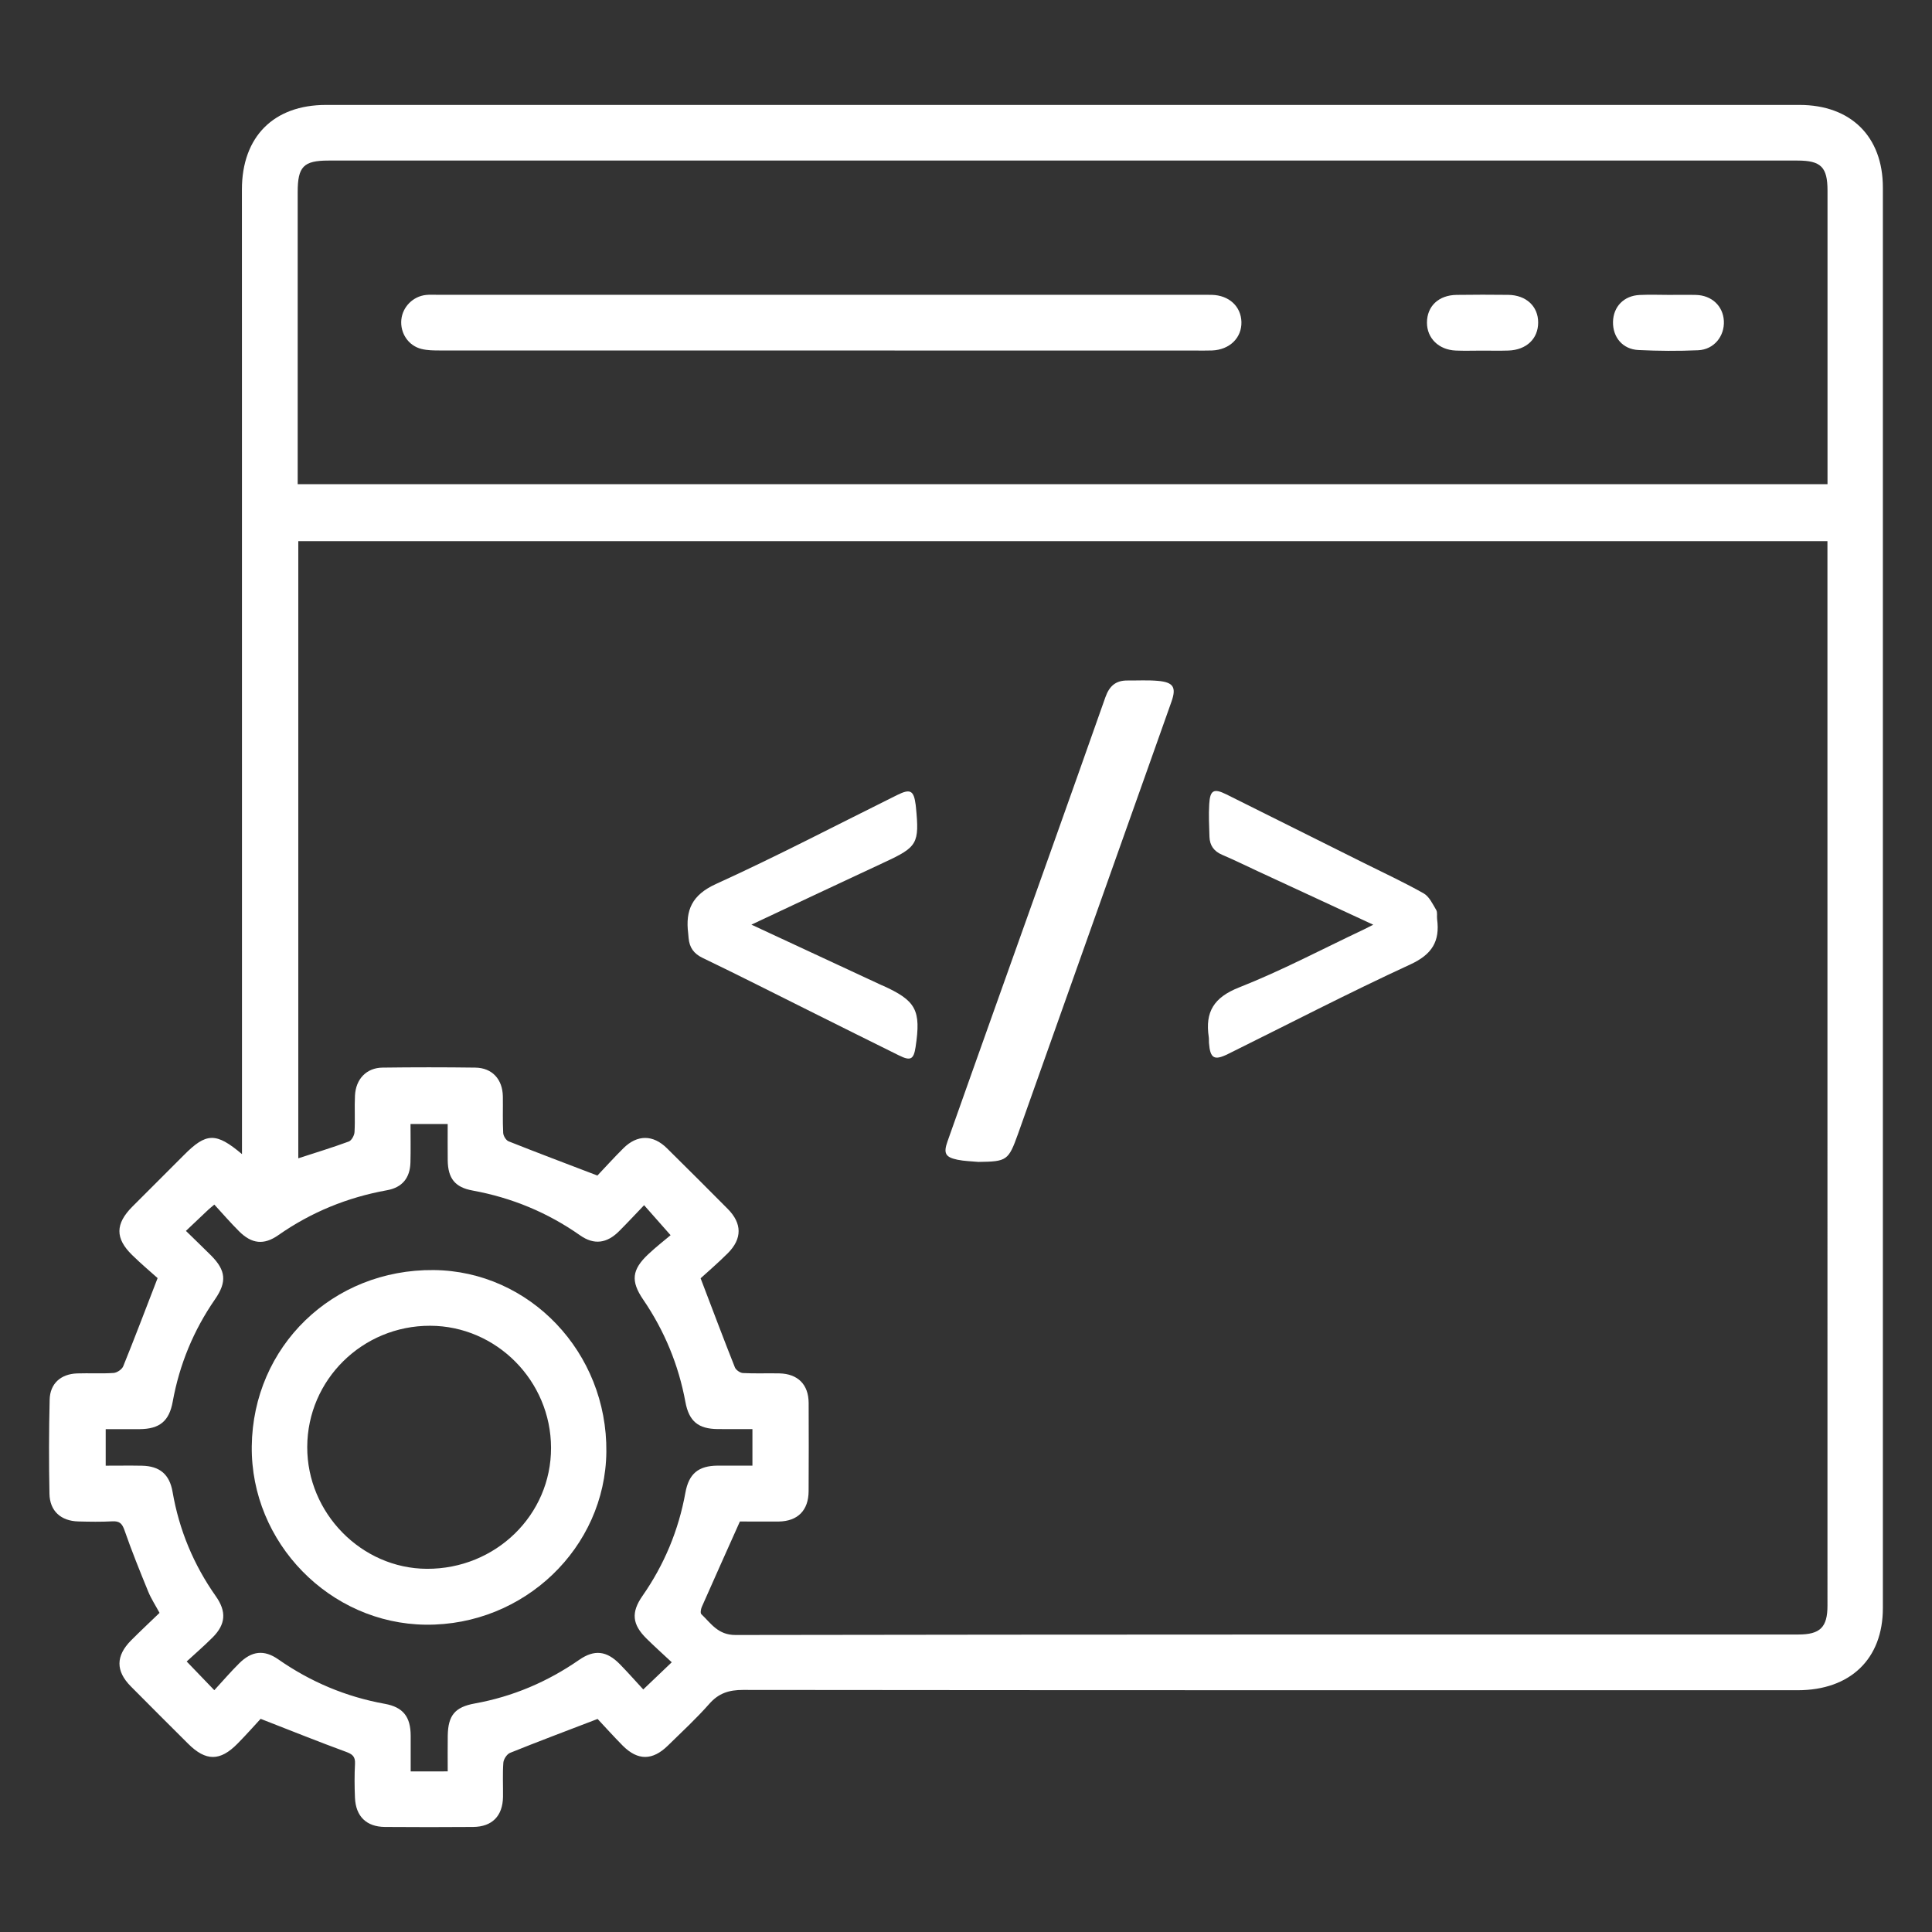 <svg xmlns="http://www.w3.org/2000/svg" xmlns:xlink="http://www.w3.org/1999/xlink" id="Layer_1" x="0px" y="0px" viewBox="0 0 512 512" style="enable-background:new 0 0 512 512;" xml:space="preserve"><rect x="0" y="0" width="512" height="512" fill="#333333" stroke="none"/><style type="text/css">	.st0{fill:#FFFFFF;}</style><g>	<path class="st0" d="M158.37,455.54c-8.37,3.21-15.83,6.01-23.21,8.99c-0.83,0.34-1.7,1.68-1.77,2.61c-0.22,3-0.05,6.02-0.09,9.04  c-0.07,5.06-2.87,7.94-7.91,7.98c-7.8,0.06-15.6,0.06-23.39,0c-4.89-0.04-7.72-2.8-7.93-7.72c-0.13-3.01-0.15-6.04,0.01-9.04  c0.1-1.95-0.74-2.55-2.47-3.18c-7.19-2.63-14.29-5.5-22.54-8.71c-1.5,1.62-3.74,4.16-6.12,6.57c-4.62,4.71-8.4,4.7-13.08,0.04  c-5.09-5.06-10.16-10.13-15.21-15.22c-4.03-4.07-4-8.08,0.09-12.19c2.42-2.43,4.92-4.76,7.53-7.28c-1.08-2.01-2.22-3.74-2.99-5.62  c-2.2-5.37-4.38-10.76-6.28-16.23c-0.63-1.81-1.31-2.51-3.22-2.41c-3.01,0.16-6.03,0.11-9.04,0.03c-4.6-0.12-7.55-2.75-7.64-7.32  c-0.17-8.31-0.15-16.63,0.05-24.95c0.1-4.27,2.95-6.81,7.28-6.96c3.22-0.11,6.45,0.1,9.66-0.12c0.91-0.06,2.21-0.94,2.55-1.76  c3-7.38,5.81-14.83,9.12-23.38c-1.69-1.52-4.31-3.72-6.74-6.1c-4.55-4.44-4.49-8.28,0.05-12.84c4.55-4.57,9.13-9.1,13.67-13.67  c5.88-5.93,8.47-6.09,15.38-0.24c0-1.86,0-3.22,0-4.57c0-66.02,0-132.04-0.01-198.06c0-17.67-0.02-35.35-0.01-53.02  c0.01-13.96,8.4-22.4,22.27-22.4c130.17,0,260.34,0,390.51,0c13.58,0,22.09,8.36,22.09,21.89c0.02,125.49,0.02,250.98,0,376.47  c0,13.49-8.65,21.76-22.59,21.76c-93.16,0-186.31,0.02-279.47-0.08c-3.72,0-6.45,0.85-8.94,3.68c-3.43,3.89-7.26,7.43-10.98,11.07  c-4.06,3.98-7.95,4.02-11.93,0.06C162.59,460.15,160.23,457.52,158.37,455.54z M196.08,403.21c-3.54,7.92-6.85,15.27-10.1,22.65  c-0.25,0.57-0.42,1.62-0.12,1.91c2.6,2.47,4.4,5.52,9.05,5.52c93.9-0.16,187.8-0.12,281.69-0.13c5.77,0,7.7-1.93,7.7-7.64  c0-92.86,0-185.72-0.01-278.58c0-1.2,0-2.4,0-3.53c-135.39,0-270.3,0-405.24,0c0,54.68,0,109.1,0,163.55  c4.59-1.49,9.04-2.85,13.39-4.45c0.73-0.27,1.46-1.61,1.51-2.49c0.19-3.21-0.04-6.45,0.12-9.66c0.21-4.41,3.05-7.37,7.26-7.43  c8.21-0.11,16.43-0.11,24.64,0c4.46,0.06,7.22,3.09,7.29,7.63c0.05,3.22-0.08,6.45,0.09,9.67c0.04,0.79,0.75,1.96,1.43,2.23  c7.57,3.01,15.2,5.88,23.54,9.07c1.89-1.99,4.32-4.69,6.9-7.25c3.66-3.63,7.84-3.62,11.52,0.01c5.4,5.33,10.77,10.69,16.12,16.08  c3.81,3.84,3.86,7.89,0.03,11.73c-2.56,2.56-5.32,4.93-7.22,6.66c3.27,8.56,6.1,16.11,9.08,23.6c0.28,0.7,1.38,1.47,2.13,1.51  c3.21,0.17,6.44,0.02,9.67,0.09c4.89,0.11,7.73,2.96,7.75,7.83c0.04,7.8,0.03,15.6-0.01,23.4c-0.03,5.06-2.86,7.94-7.9,8.03  C202.77,403.26,199.14,403.21,196.08,403.21z M78.89,128.31c135.27,0,270.18,0,405.42,0c0-1.32,0-2.43,0-3.55  c0-24.75,0-49.5,0-74.24c0-6.24-1.73-7.97-7.94-7.97c-129.77,0-259.54,0-389.31,0c-6.62,0-8.17,1.6-8.17,8.35  c0,21.11,0,42.22,0,63.33C78.89,118.8,78.89,123.37,78.89,128.31z M118.65,469.43c0-3.48-0.04-6.48,0.01-9.48  c0.09-5.32,1.88-7.56,7.15-8.51c10.08-1.82,19.26-5.73,27.66-11.55c4.05-2.81,7.3-2.44,10.82,1.16c2.16,2.21,4.2,4.53,6.18,6.67  c2.69-2.57,4.92-4.69,7.55-7.2c-2.3-2.15-4.54-4.16-6.67-6.26c-3.84-3.78-4.13-6.96-1.1-11.31c5.79-8.3,9.59-17.43,11.39-27.39  c0.91-5,3.43-7.12,8.55-7.15c3.06-0.02,6.12,0,9.21,0c0-3.49,0-6.45,0-9.68c-3.21,0-6.22,0.02-9.22-0.01  c-5.13-0.05-7.6-2.07-8.54-7.18c-1.82-9.85-5.56-18.89-11.2-27.15c-3.32-4.87-3.02-7.89,1.35-12c2.08-1.96,4.35-3.72,5.92-5.05  c-2.75-3.12-4.78-5.41-7.02-7.95c-2.29,2.39-4.41,4.67-6.61,6.87c-3.25,3.26-6.65,3.72-10.34,1.13  c-8.64-6.07-18.13-9.99-28.52-11.89c-4.66-0.85-6.51-3.23-6.57-8.01c-0.04-3.19-0.01-6.38-0.01-9.61c-3.49,0-6.55,0-9.85,0  c0,3.53,0.07,6.84-0.02,10.15c-0.1,4.12-2.16,6.66-6.19,7.39c-10.49,1.89-20.1,5.8-28.84,11.92c-3.81,2.67-7.03,2.3-10.35-1  c-2.27-2.26-4.36-4.68-6.59-7.11c-0.89,0.75-1.29,1.06-1.65,1.4c-1.89,1.78-3.77,3.57-5.88,5.57c2.38,2.33,4.55,4.4,6.67,6.52  c3.94,3.96,4.22,7,1.05,11.59c-5.7,8.24-9.43,17.28-11.22,27.14c-0.93,5.15-3.45,7.25-8.78,7.29c-2.98,0.02-5.96,0-8.98,0  c0,3.41,0,6.44,0,9.68c3.37,0,6.48-0.05,9.59,0.01c4.74,0.09,7.33,2.3,8.13,6.93c1.74,10.09,5.57,19.3,11.47,27.67  c2.86,4.05,2.62,7.42-0.83,10.88c-2.27,2.27-4.7,4.37-6.9,6.4c2.56,2.66,4.7,4.89,7.32,7.61c2.24-2.43,4.32-4.86,6.59-7.11  c3.32-3.31,6.61-3.68,10.35-1.07c8.57,5.98,17.94,9.93,28.23,11.79c4.89,0.88,6.86,3.46,6.87,8.47c0.01,3.08,0,6.15,0,9.45  c2.4,0,4.36,0,6.32,0C116.17,469.43,117.2,469.43,118.65,469.43z"></path>	<path class="st0" d="M259.3,307.92c-1.85-0.18-3.74-0.2-5.56-0.58c-3.22-0.67-3.76-1.7-2.64-4.86  c4.15-11.75,8.33-23.48,12.51-35.22c9.79-27.48,19.62-54.94,29.32-82.46c1.06-3.01,2.76-4.49,5.87-4.46  c2.7,0.02,5.41-0.14,8.09,0.1c4.09,0.37,4.91,1.7,3.55,5.54c-4.56,12.92-9.18,25.83-13.76,38.75  c-8.96,25.24-17.91,50.48-26.88,75.72C267.25,307.57,266.86,307.82,259.3,307.92z"></path>	<path class="st0" d="M199.13,245.04c11.9,5.53,23.18,10.78,34.46,16.02c0.09,0.04,0.2,0.07,0.29,0.11  c8.91,4.02,10.24,6.5,8.76,16.31c-0.5,3.27-1.31,3.74-4.35,2.24c-7.91-3.9-15.79-7.85-23.68-11.78  c-9.46-4.71-18.89-9.51-28.42-14.09c-2.38-1.15-3.47-2.78-3.7-5.24c-0.04-0.41-0.06-0.83-0.11-1.24  c-0.77-6.18,1.01-10.21,7.35-13.1c16.23-7.38,32.06-15.67,48.05-23.59c3.46-1.71,4.38-1.23,4.88,2.57  c0.03,0.21,0.05,0.41,0.07,0.62c0.95,9.71,0.4,10.59-8.38,14.66C222.79,233.9,211.27,239.35,199.13,245.04z"></path>	<path class="st0" d="M363.93,245.06c-10.5-4.86-20.47-9.48-30.44-14.1c-3.2-1.48-6.37-3.05-9.61-4.43  c-2.19-0.93-3.28-2.49-3.36-4.76c-0.09-2.9-0.24-5.82-0.06-8.71c0.22-3.68,1.22-4.19,4.52-2.55c12.17,6.05,24.33,12.13,36.5,18.21  c5.29,2.64,10.67,5.13,15.81,8.04c1.47,0.83,2.38,2.81,3.32,4.39c0.38,0.64,0.13,1.63,0.24,2.45c0.78,5.86-1.35,9.34-7.08,11.98  c-16.3,7.51-32.24,15.78-48.33,23.74c-3.67,1.82-4.74,1.19-5.05-2.95c-0.04-0.52,0.02-1.05-0.06-1.56  c-0.99-6.62,1.33-10.48,8.02-13.12c11.27-4.44,22.04-10.16,33.02-15.34C362.02,246.04,362.66,245.71,363.93,245.06z"></path>	<path class="st0" d="M217.64,78.13c33.36,0,66.72,0,100.09,0c1.14,0,2.29-0.02,3.43,0.01c4.54,0.12,7.71,3.04,7.83,7.17  c0.12,4.22-3.14,7.4-7.8,7.57c-1.56,0.06-3.12,0.02-4.68,0.02c-66.62,0-133.24,0-199.86-0.02c-1.65,0-3.36-0.01-4.94-0.4  c-3.5-0.85-5.71-4.23-5.35-7.78c0.34-3.38,3.09-6.16,6.52-6.53c0.93-0.1,1.87-0.05,2.8-0.05  C149.67,78.14,183.65,78.14,217.64,78.13z"></path>	<path class="st0" d="M392.61,92.92c-2.28,0-4.56,0.08-6.84-0.02c-4.5-0.2-7.61-3.27-7.61-7.39c0-4.36,3.09-7.3,7.86-7.36  c4.56-0.06,9.12-0.07,13.68-0.01c4.77,0.07,7.93,3.04,7.93,7.32c0,4.31-3.1,7.27-7.87,7.44C397.38,92.98,394.99,92.91,392.61,92.92  z"></path>	<path class="st0" d="M442.31,78.15c2.38,0,4.77-0.05,7.15,0.01c4.18,0.11,7.17,2.94,7.38,6.88c0.21,4.07-2.62,7.59-6.81,7.78  c-5.27,0.23-10.57,0.2-15.84-0.06c-4.17-0.2-6.8-3.38-6.73-7.45c0.08-4.05,2.89-6.96,7.08-7.14  C437.13,78.05,439.72,78.14,442.31,78.15z"></path>	<path class="st0" d="M66.72,383.3c0.29-26.47,21.44-46.97,48.2-46.72c25.51,0.24,46.06,21.88,45.77,48.19  c-0.28,25.43-21.84,46.06-47.86,45.79C87.39,430.29,66.44,408.82,66.72,383.3z M113.99,351.34c-17.94-0.04-32.51,14.32-32.57,32.1  c-0.06,17.53,14.37,32.24,31.71,32.31c18.22,0.08,32.95-14.28,32.9-32.08C145.99,365.94,131.56,351.38,113.99,351.34z"></path></g></svg>